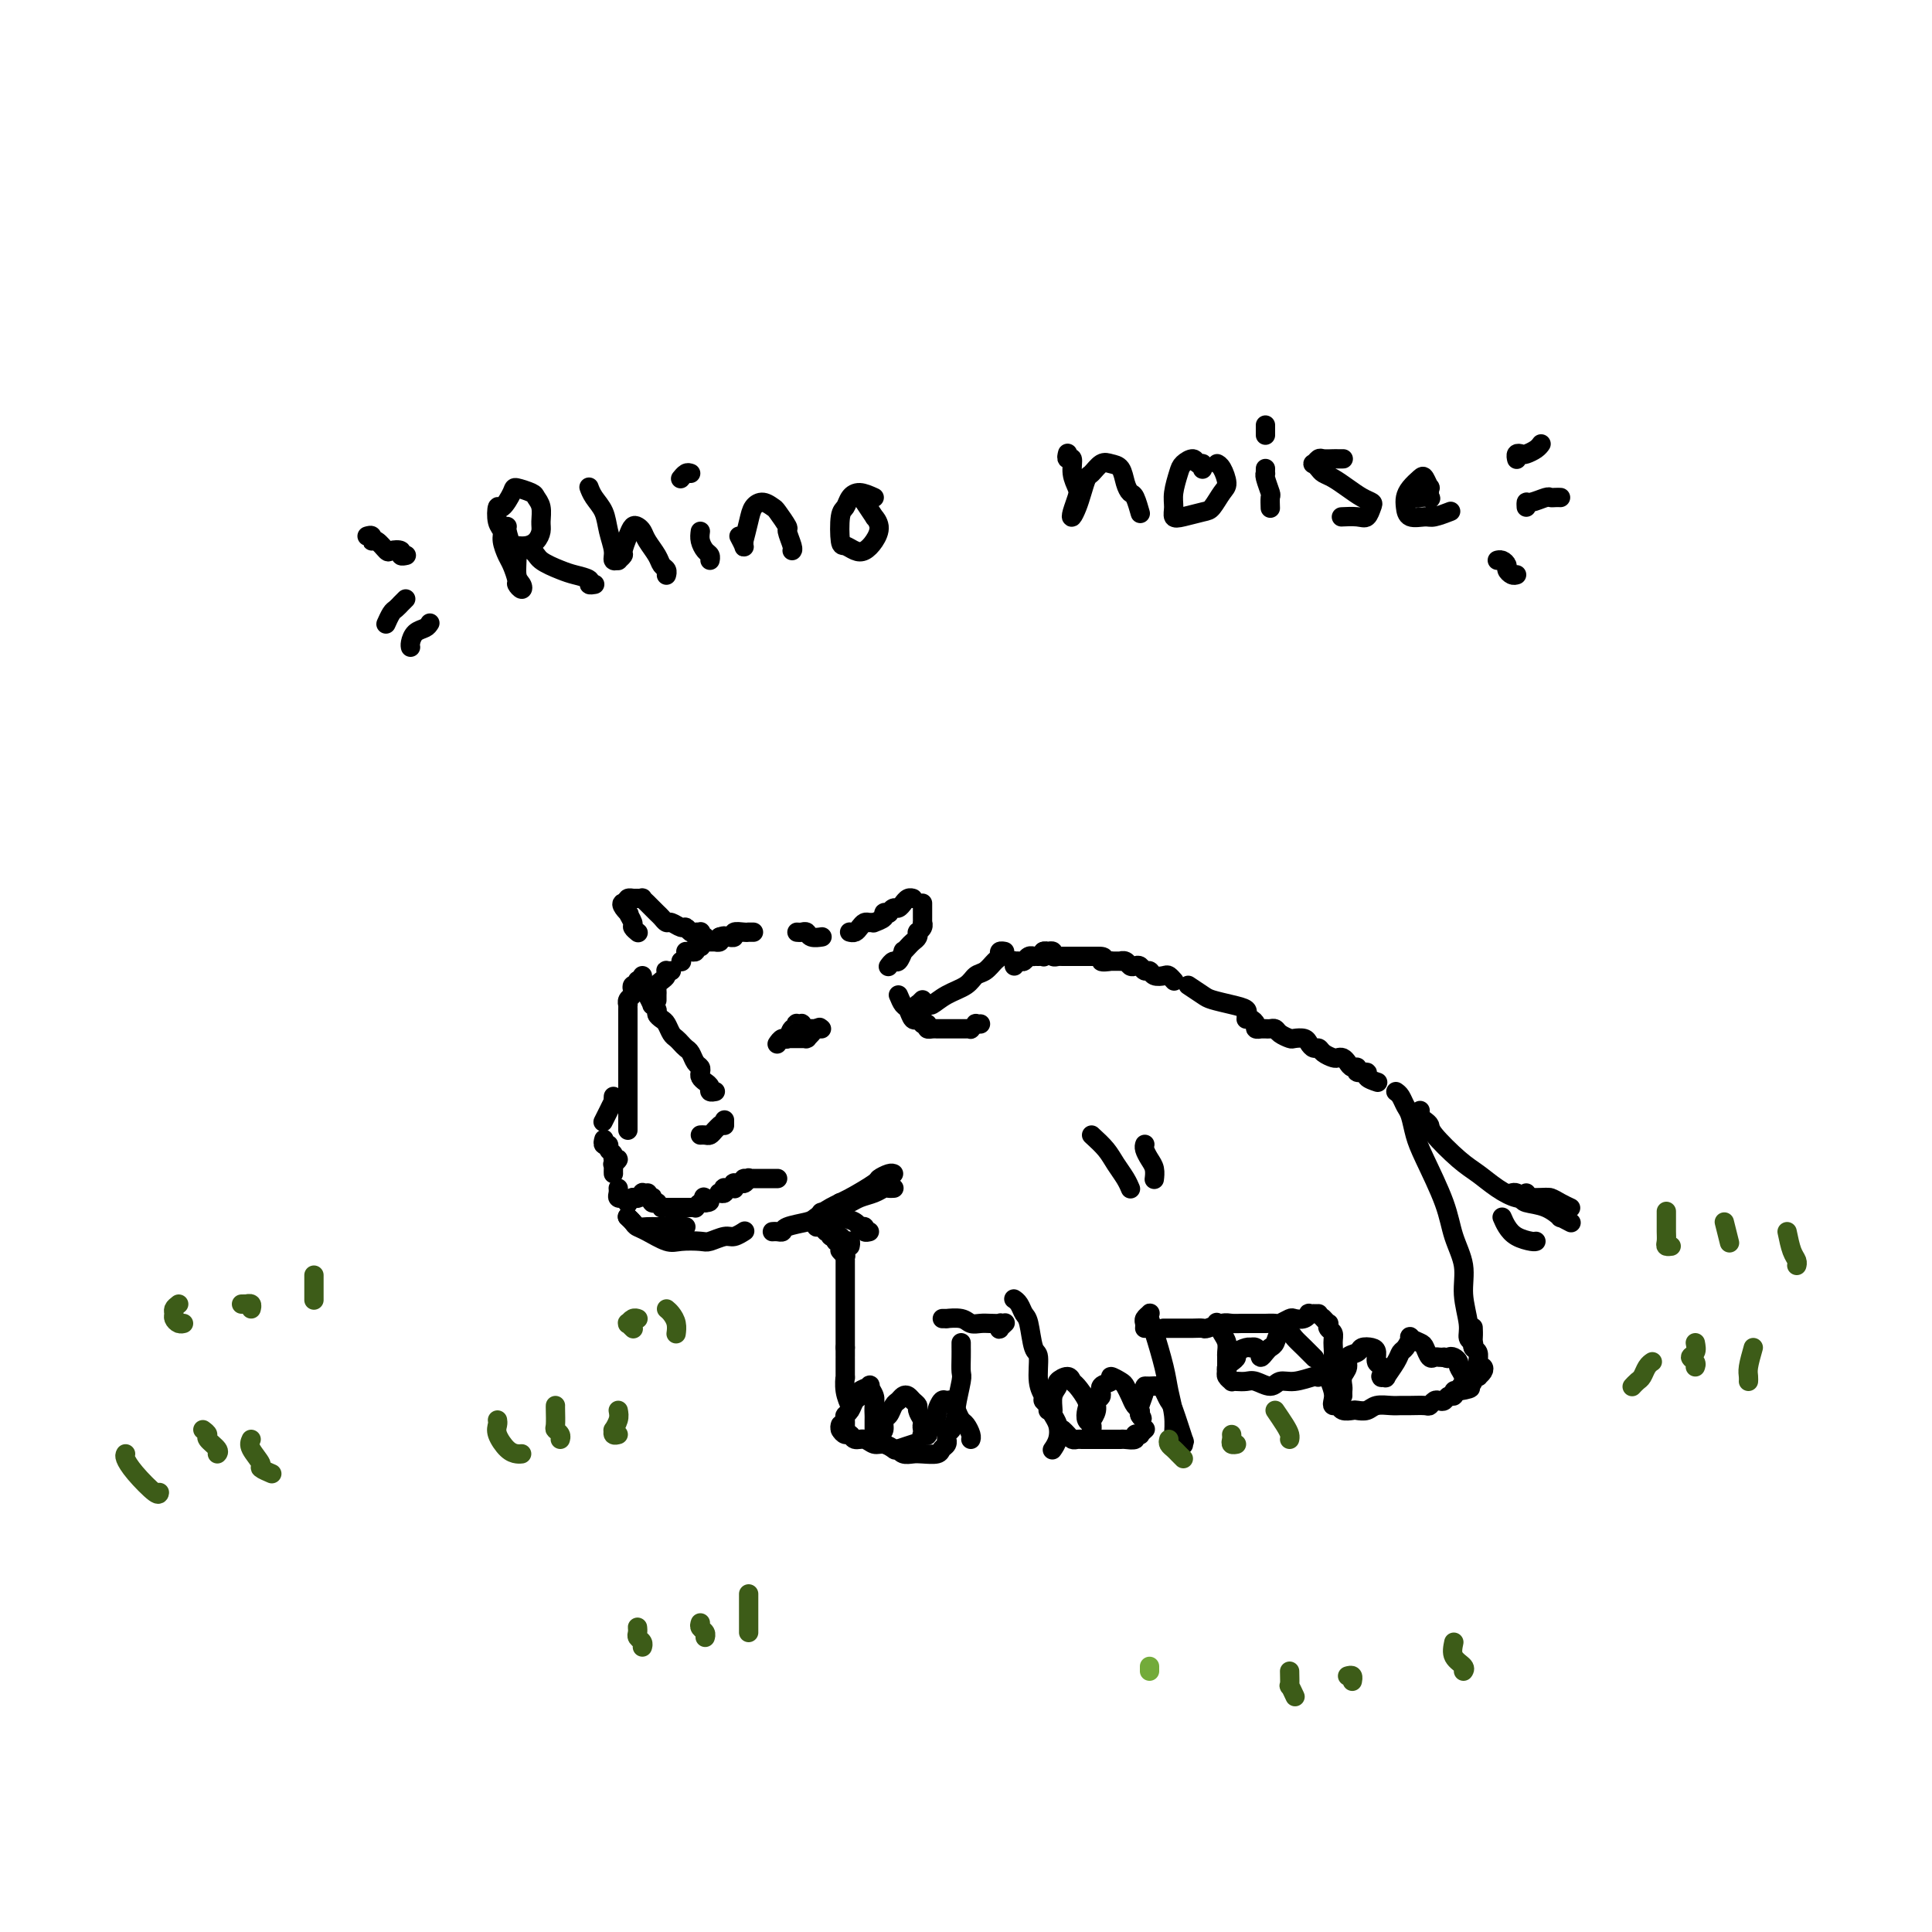 <svg viewBox='0 0 400 400' version='1.1' xmlns='http://www.w3.org/2000/svg' xmlns:xlink='http://www.w3.org/1999/xlink'><g fill='none' stroke='#000000' stroke-width='4' stroke-linecap='round' stroke-linejoin='round'><path d='M161,216c-0.089,0.130 -0.178,0.260 0,0c0.178,-0.260 0.622,-0.911 1,-1c0.378,-0.089 0.689,0.382 1,0c0.311,-0.382 0.623,-1.619 1,-2c0.377,-0.381 0.818,0.093 1,0c0.182,-0.093 0.105,-0.753 0,-1c-0.105,-0.247 -0.240,-0.080 0,0c0.240,0.080 0.853,0.074 1,0c0.147,-0.074 -0.172,-0.216 0,0c0.172,0.216 0.833,0.790 1,1c0.167,0.210 -0.162,0.056 0,0c0.162,-0.056 0.814,-0.015 1,0c0.186,0.015 -0.094,0.004 0,0c0.094,-0.004 0.562,-0.001 1,0c0.438,0.001 0.847,0.000 1,0c0.153,-0.000 0.051,-0.000 0,0c-0.051,0.000 -0.052,0.000 0,0c0.052,-0.000 0.158,-0.000 0,0c-0.158,0.000 -0.579,0.000 -1,0'/><path d='M169,213c1.282,-0.509 0.488,-0.280 0,0c-0.488,0.280 -0.671,0.611 -1,1c-0.329,0.389 -0.805,0.836 -1,1c-0.195,0.164 -0.109,0.044 0,0c0.109,-0.044 0.240,-0.012 0,0c-0.240,0.012 -0.852,0.003 -1,0c-0.148,-0.003 0.167,-0.001 0,0c-0.167,0.001 -0.815,0.000 -1,0c-0.185,-0.000 0.095,-0.000 0,0c-0.095,0.000 -0.564,0.000 -1,0c-0.436,-0.000 -0.839,-0.000 -1,0c-0.161,0.000 -0.081,0.000 0,0'/><path d='M130,234c-0.000,-0.448 -0.000,-0.896 0,-1c0.000,-0.104 0.000,0.137 0,0c-0.000,-0.137 -0.000,-0.650 0,-1c0.000,-0.350 0.000,-0.535 0,-1c-0.000,-0.465 -0.000,-1.208 0,-2c0.000,-0.792 0.000,-1.633 0,-2c-0.000,-0.367 -0.000,-0.259 0,-1c0.000,-0.741 0.000,-2.331 0,-3c-0.000,-0.669 -0.000,-0.416 0,-1c0.000,-0.584 0.000,-2.006 0,-3c-0.000,-0.994 -0.000,-1.562 0,-2c0.000,-0.438 0.000,-0.747 0,-1c-0.000,-0.253 -0.000,-0.449 0,-1c0.000,-0.551 0.000,-1.457 0,-2c-0.000,-0.543 -0.000,-0.724 0,-1c0.000,-0.276 0.000,-0.648 0,-1c-0.000,-0.352 -0.001,-0.686 0,-1c0.001,-0.314 0.004,-0.609 0,-1c-0.004,-0.391 -0.015,-0.878 0,-1c0.015,-0.122 0.056,0.121 0,0c-0.056,-0.121 -0.207,-0.607 0,-1c0.207,-0.393 0.774,-0.693 1,-1c0.226,-0.307 0.113,-0.622 0,-1c-0.113,-0.378 -0.226,-0.820 0,-1c0.226,-0.180 0.793,-0.100 1,0c0.207,0.100 0.056,0.219 0,0c-0.056,-0.219 -0.016,-0.777 0,-1c0.016,-0.223 0.008,-0.112 0,0'/><path d='M133,202c0.031,0.304 0.061,0.608 0,1c-0.061,0.392 -0.214,0.874 0,1c0.214,0.126 0.793,-0.102 1,0c0.207,0.102 0.040,0.534 0,1c-0.040,0.466 0.046,0.965 0,1c-0.046,0.035 -0.223,-0.394 0,0c0.223,0.394 0.847,1.611 1,2c0.153,0.389 -0.166,-0.052 0,0c0.166,0.052 0.818,0.595 1,1c0.182,0.405 -0.106,0.672 0,1c0.106,0.328 0.606,0.718 1,1c0.394,0.282 0.683,0.457 1,1c0.317,0.543 0.662,1.454 1,2c0.338,0.546 0.668,0.727 1,1c0.332,0.273 0.667,0.636 1,1c0.333,0.364 0.664,0.727 1,1c0.336,0.273 0.678,0.454 1,1c0.322,0.546 0.625,1.456 1,2c0.375,0.544 0.823,0.723 1,1c0.177,0.277 0.085,0.652 0,1c-0.085,0.348 -0.163,0.668 0,1c0.163,0.332 0.565,0.678 1,1c0.435,0.322 0.901,0.622 1,1c0.099,0.378 -0.169,0.833 0,1c0.169,0.167 0.776,0.045 1,0c0.224,-0.045 0.064,-0.013 0,0c-0.064,0.013 -0.032,0.006 0,0'/><path d='M134,248c-0.111,-0.008 -0.222,-0.016 0,0c0.222,0.016 0.778,0.057 1,0c0.222,-0.057 0.111,-0.212 0,0c-0.111,0.212 -0.222,0.793 0,1c0.222,0.207 0.776,0.041 1,0c0.224,-0.041 0.116,0.041 0,0c-0.116,-0.041 -0.241,-0.207 0,0c0.241,0.207 0.848,0.788 1,1c0.152,0.212 -0.152,0.057 0,0c0.152,-0.057 0.759,-0.015 1,0c0.241,0.015 0.116,0.004 0,0c-0.116,-0.004 -0.223,-0.001 0,0c0.223,0.001 0.777,0.000 1,0c0.223,-0.000 0.116,-0.000 0,0c-0.116,0.000 -0.241,0.000 0,0c0.241,-0.000 0.848,-0.000 1,0c0.152,0.000 -0.152,-0.000 0,0c0.152,0.000 0.762,0.000 1,0c0.238,-0.000 0.106,-0.000 0,0c-0.106,0.000 -0.187,0.001 0,0c0.187,-0.001 0.642,-0.004 1,0c0.358,0.004 0.621,0.015 1,0c0.379,-0.015 0.875,-0.056 1,0c0.125,0.056 -0.120,0.207 0,0c0.120,-0.207 0.606,-0.774 1,-1c0.394,-0.226 0.697,-0.113 1,0'/><path d='M146,249c1.867,-0.067 0.533,-0.733 0,-1c-0.533,-0.267 -0.267,-0.133 0,0'/><path d='M149,247c-0.111,-0.030 -0.222,-0.061 0,0c0.222,0.061 0.776,0.212 1,0c0.224,-0.212 0.116,-0.789 0,-1c-0.116,-0.211 -0.241,-0.055 0,0c0.241,0.055 0.850,0.011 1,0c0.150,-0.011 -0.157,0.011 0,0c0.157,-0.011 0.778,-0.056 1,0c0.222,0.056 0.045,0.211 0,0c-0.045,-0.211 0.043,-0.789 0,-1c-0.043,-0.211 -0.218,-0.057 0,0c0.218,0.057 0.828,0.015 1,0c0.172,-0.015 -0.094,-0.004 0,0c0.094,0.004 0.547,0.002 1,0'/><path d='M154,245c0.791,-0.613 0.268,-1.145 0,-1c-0.268,0.145 -0.282,0.967 0,1c0.282,0.033 0.859,-0.723 1,-1c0.141,-0.277 -0.154,-0.074 0,0c0.154,0.074 0.758,0.020 1,0c0.242,-0.020 0.121,-0.005 0,0c-0.121,0.005 -0.242,0.001 0,0c0.242,-0.001 0.849,-0.000 1,0c0.151,0.000 -0.153,0.000 0,0c0.153,-0.000 0.762,-0.000 1,0c0.238,0.000 0.106,0.000 0,0c-0.106,-0.000 -0.186,-0.000 0,0c0.186,0.000 0.637,0.000 1,0c0.363,-0.000 0.636,-0.000 1,0c0.364,0.000 0.818,0.000 1,0c0.182,-0.000 0.091,-0.000 0,0'/><path d='M134,247c-0.033,0.002 -0.065,0.004 0,0c0.065,-0.004 0.229,-0.015 0,0c-0.229,0.015 -0.850,0.057 -1,0c-0.150,-0.057 0.171,-0.212 0,0c-0.171,0.212 -0.835,0.792 -1,1c-0.165,0.208 0.167,0.043 0,0c-0.167,-0.043 -0.833,0.037 -1,0c-0.167,-0.037 0.167,-0.192 0,0c-0.167,0.192 -0.833,0.732 -1,1c-0.167,0.268 0.165,0.265 0,0c-0.165,-0.265 -0.829,-0.793 -1,-1c-0.171,-0.207 0.150,-0.094 0,0c-0.150,0.094 -0.772,0.170 -1,0c-0.228,-0.170 -0.061,-0.584 0,-1c0.061,-0.416 0.018,-0.833 0,-1c-0.018,-0.167 -0.009,-0.083 0,0'/><path d='M150,232c0.000,-0.111 0.000,-0.222 0,0c0.000,0.222 0.000,0.778 0,1c0.000,0.222 0.000,0.111 0,0'/><path d='M149,233c-0.024,0.022 -0.048,0.044 0,0c0.048,-0.044 0.167,-0.156 0,0c-0.167,0.156 -0.619,0.578 -1,1c-0.381,0.422 -0.690,0.845 -1,1c-0.310,0.155 -0.622,0.042 -1,0c-0.378,-0.042 -0.822,-0.012 -1,0c-0.178,0.012 -0.089,0.006 0,0'/><path d='M127,227c-0.032,0.488 -0.065,0.975 0,1c0.065,0.025 0.227,-0.413 0,0c-0.227,0.413 -0.844,1.678 -1,2c-0.156,0.322 0.150,-0.298 0,0c-0.150,0.298 -0.757,1.514 -1,2c-0.243,0.486 -0.121,0.243 0,0'/><path d='M136,207c0.002,0.089 0.003,0.179 0,0c-0.003,-0.179 -0.011,-0.625 0,-1c0.011,-0.375 0.042,-0.679 0,-1c-0.042,-0.321 -0.156,-0.660 0,-1c0.156,-0.340 0.581,-0.679 1,-1c0.419,-0.321 0.830,-0.622 1,-1c0.170,-0.378 0.097,-0.833 0,-1c-0.097,-0.167 -0.218,-0.045 0,0c0.218,0.045 0.777,0.013 1,0c0.223,-0.013 0.112,-0.006 0,0'/><path d='M141,199c0.000,0.000 0.100,0.100 0.1,0.1'/><path d='M142,197c0.425,0.001 0.850,0.001 1,0c0.150,-0.001 0.025,-0.004 0,0c-0.025,0.004 0.050,0.015 0,0c-0.050,-0.015 -0.223,-0.057 0,0c0.223,0.057 0.843,0.212 1,0c0.157,-0.212 -0.150,-0.793 0,-1c0.150,-0.207 0.757,-0.041 1,0c0.243,0.041 0.121,-0.041 0,0c-0.121,0.041 -0.243,0.207 0,0c0.243,-0.207 0.850,-0.788 1,-1c0.150,-0.212 -0.157,-0.057 0,0c0.157,0.057 0.778,0.015 1,0c0.222,-0.015 0.046,-0.004 0,0c-0.046,0.004 0.039,0.001 0,0c-0.039,-0.001 -0.203,0.001 0,0c0.203,-0.001 0.773,-0.003 1,0c0.227,0.003 0.112,0.011 0,0c-0.112,-0.011 -0.223,-0.041 0,0c0.223,0.041 0.778,0.155 1,0c0.222,-0.155 0.111,-0.577 0,-1'/><path d='M149,194c1.305,-0.464 1.066,-0.125 1,0c-0.066,0.125 0.039,0.034 0,0c-0.039,-0.034 -0.222,-0.013 0,0c0.222,0.013 0.851,0.018 1,0c0.149,-0.018 -0.180,-0.057 0,0c0.180,0.057 0.870,0.211 1,0c0.130,-0.211 -0.301,-0.789 0,-1c0.301,-0.211 1.335,-0.057 2,0c0.665,0.057 0.962,0.015 1,0c0.038,-0.015 -0.182,-0.004 0,0c0.182,0.004 0.766,0.001 1,0c0.234,-0.001 0.117,-0.001 0,0'/><path d='M146,194c-0.416,0.114 -0.832,0.228 -1,0c-0.168,-0.228 -0.087,-0.797 0,-1c0.087,-0.203 0.179,-0.039 0,0c-0.179,0.039 -0.629,-0.046 -1,0c-0.371,0.046 -0.663,0.223 -1,0c-0.337,-0.223 -0.720,-0.848 -1,-1c-0.280,-0.152 -0.456,0.167 -1,0c-0.544,-0.167 -1.456,-0.819 -2,-1c-0.544,-0.181 -0.719,0.110 -1,0c-0.281,-0.110 -0.667,-0.622 -1,-1c-0.333,-0.378 -0.611,-0.623 -1,-1c-0.389,-0.377 -0.888,-0.884 -1,-1c-0.112,-0.116 0.162,0.161 0,0c-0.162,-0.161 -0.760,-0.761 -1,-1c-0.240,-0.239 -0.120,-0.117 0,0c0.120,0.117 0.242,0.227 0,0c-0.242,-0.227 -0.848,-0.793 -1,-1c-0.152,-0.207 0.152,-0.056 0,0c-0.152,0.056 -0.758,0.015 -1,0c-0.242,-0.015 -0.121,-0.005 0,0c0.121,0.005 0.242,0.004 0,0c-0.242,-0.004 -0.848,-0.011 -1,0c-0.152,0.011 0.152,0.042 0,0c-0.152,-0.042 -0.758,-0.155 -1,0c-0.242,0.155 -0.121,0.577 0,1'/><path d='M130,187c-2.458,-0.601 -0.602,1.398 0,2c0.602,0.602 -0.049,-0.192 0,0c0.049,0.192 0.797,1.371 1,2c0.203,0.629 -0.138,0.708 0,1c0.138,0.292 0.754,0.798 1,1c0.246,0.202 0.123,0.101 0,0'/><path d='M176,193c-0.090,-0.022 -0.179,-0.044 0,0c0.179,0.044 0.627,0.155 1,0c0.373,-0.155 0.672,-0.577 1,-1c0.328,-0.423 0.684,-0.848 1,-1c0.316,-0.152 0.591,-0.030 1,0c0.409,0.030 0.951,-0.031 1,0c0.049,0.031 -0.394,0.153 0,0c0.394,-0.153 1.625,-0.581 2,-1c0.375,-0.419 -0.107,-0.829 0,-1c0.107,-0.171 0.803,-0.102 1,0c0.197,0.102 -0.105,0.237 0,0c0.105,-0.237 0.616,-0.847 1,-1c0.384,-0.153 0.642,0.151 1,0c0.358,-0.151 0.818,-0.759 1,-1c0.182,-0.241 0.087,-0.117 0,0c-0.087,0.117 -0.167,0.228 0,0c0.167,-0.228 0.581,-0.793 1,-1c0.419,-0.207 0.844,-0.056 1,0c0.156,0.056 0.045,0.016 0,0c-0.045,-0.016 -0.022,-0.008 0,0'/><path d='M191,187c-0.000,0.452 -0.000,0.905 0,1c0.000,0.095 0.000,-0.167 0,0c-0.000,0.167 -0.000,0.762 0,1c0.000,0.238 0.000,0.120 0,0c-0.000,-0.120 -0.000,-0.243 0,0c0.000,0.243 0.001,0.853 0,1c-0.001,0.147 -0.004,-0.167 0,0c0.004,0.167 0.015,0.815 0,1c-0.015,0.185 -0.057,-0.094 0,0c0.057,0.094 0.211,0.560 0,1c-0.211,0.440 -0.788,0.853 -1,1c-0.212,0.147 -0.060,0.028 0,0c0.060,-0.028 0.027,0.033 0,0c-0.027,-0.033 -0.050,-0.162 0,0c0.050,0.162 0.172,0.616 0,1c-0.172,0.384 -0.638,0.699 -1,1c-0.362,0.301 -0.622,0.587 -1,1c-0.378,0.413 -0.876,0.952 -1,1c-0.124,0.048 0.124,-0.393 0,0c-0.124,0.393 -0.622,1.622 -1,2c-0.378,0.378 -0.637,-0.095 -1,0c-0.363,0.095 -0.828,0.756 -1,1c-0.172,0.244 -0.049,0.070 0,0c0.049,-0.070 0.025,-0.035 0,0'/><path d='M165,193c0.324,0.030 0.647,0.061 1,0c0.353,-0.061 0.735,-0.212 1,0c0.265,0.212 0.411,0.789 1,1c0.589,0.211 1.620,0.057 2,0c0.380,-0.057 0.109,-0.016 0,0c-0.109,0.016 -0.054,0.008 0,0'/><path d='M186,206c0.331,0.793 0.662,1.586 1,2c0.338,0.414 0.683,0.450 1,1c0.317,0.550 0.607,1.615 1,2c0.393,0.385 0.890,0.089 1,0c0.110,-0.089 -0.166,0.028 0,0c0.166,-0.028 0.776,-0.200 1,0c0.224,0.200 0.064,0.771 0,1c-0.064,0.229 -0.032,0.114 0,0'/><path d='M192,212c-0.081,0.423 -0.162,0.845 0,1c0.162,0.155 0.568,0.041 1,0c0.432,-0.041 0.889,-0.011 1,0c0.111,0.011 -0.125,0.003 0,0c0.125,-0.003 0.612,-0.001 1,0c0.388,0.001 0.678,0.000 1,0c0.322,-0.000 0.678,0.000 1,0c0.322,-0.000 0.612,-0.000 1,0c0.388,0.000 0.873,0.001 1,0c0.127,-0.001 -0.106,-0.004 0,0c0.106,0.004 0.549,0.015 1,0c0.451,-0.015 0.909,-0.057 1,0c0.091,0.057 -0.186,0.211 0,0c0.186,-0.211 0.833,-0.789 1,-1c0.167,-0.211 -0.147,-0.057 0,0c0.147,0.057 0.756,0.016 1,0c0.244,-0.016 0.122,-0.008 0,0'/><path d='M191,207c-0.424,0.415 -0.847,0.830 -1,1c-0.153,0.170 -0.034,0.094 0,0c0.034,-0.094 -0.017,-0.206 0,0c0.017,0.206 0.103,0.729 0,1c-0.103,0.271 -0.396,0.291 0,0c0.396,-0.291 1.481,-0.894 2,-1c0.519,-0.106 0.470,0.285 1,0c0.530,-0.285 1.637,-1.246 3,-2c1.363,-0.754 2.982,-1.301 4,-2c1.018,-0.699 1.435,-1.550 2,-2c0.565,-0.450 1.280,-0.499 2,-1c0.720,-0.501 1.447,-1.455 2,-2c0.553,-0.545 0.932,-0.682 1,-1c0.068,-0.318 -0.174,-0.816 0,-1c0.174,-0.184 0.764,-0.052 1,0c0.236,0.052 0.118,0.026 0,0'/><path d='M216,197c0.000,0.000 0.100,0.100 0.1,0.1'/><path d='M210,200c0.024,-0.425 0.048,-0.850 0,-1c-0.048,-0.150 -0.166,-0.026 0,0c0.166,0.026 0.618,-0.046 1,0c0.382,0.046 0.694,0.208 1,0c0.306,-0.208 0.608,-0.788 1,-1c0.392,-0.212 0.876,-0.056 1,0c0.124,0.056 -0.111,0.011 0,0c0.111,-0.011 0.570,0.011 1,0c0.430,-0.011 0.832,-0.055 1,0c0.168,0.055 0.102,0.210 0,0c-0.102,-0.210 -0.239,-0.785 0,-1c0.239,-0.215 0.852,-0.072 1,0c0.148,0.072 -0.171,0.072 0,0c0.171,-0.072 0.833,-0.215 1,0c0.167,0.215 -0.161,0.790 0,1c0.161,0.210 0.813,0.056 1,0c0.187,-0.056 -0.089,-0.015 0,0c0.089,0.015 0.545,0.004 1,0c0.455,-0.004 0.909,-0.001 1,0c0.091,0.001 -0.182,0.000 0,0c0.182,-0.000 0.819,-0.000 1,0c0.181,0.000 -0.093,0.000 0,0c0.093,-0.000 0.554,-0.000 1,0c0.446,0.000 0.876,0.000 1,0c0.124,-0.000 -0.058,-0.000 0,0c0.058,0.000 0.356,0.000 1,0c0.644,-0.000 1.635,-0.000 2,0c0.365,0.000 0.104,0.000 0,0c-0.104,-0.000 -0.052,-0.000 0,0'/><path d='M227,198c2.726,-0.083 1.041,0.710 1,1c-0.041,0.290 1.561,0.077 2,0c0.439,-0.077 -0.286,-0.017 0,0c0.286,0.017 1.582,-0.009 2,0c0.418,0.009 -0.043,0.054 0,0c0.043,-0.054 0.589,-0.207 1,0c0.411,0.207 0.688,0.772 1,1c0.312,0.228 0.660,0.117 1,0c0.340,-0.117 0.672,-0.241 1,0c0.328,0.241 0.651,0.848 1,1c0.349,0.152 0.724,-0.152 1,0c0.276,0.152 0.452,0.759 1,1c0.548,0.241 1.466,0.116 2,0c0.534,-0.116 0.682,-0.224 1,0c0.318,0.224 0.805,0.778 1,1c0.195,0.222 0.097,0.111 0,0'/><path d='M258,211c0.301,-0.083 0.602,-0.166 1,0c0.398,0.166 0.894,0.580 1,1c0.106,0.420 -0.179,0.845 0,1c0.179,0.155 0.822,0.041 1,0c0.178,-0.041 -0.108,-0.008 0,0c0.108,0.008 0.610,-0.008 1,0c0.390,0.008 0.667,0.041 1,0c0.333,-0.041 0.723,-0.155 1,0c0.277,0.155 0.441,0.580 1,1c0.559,0.420 1.512,0.834 2,1c0.488,0.166 0.512,0.082 1,0c0.488,-0.082 1.439,-0.163 2,0c0.561,0.163 0.731,0.569 1,1c0.269,0.431 0.635,0.886 1,1c0.365,0.114 0.728,-0.114 1,0c0.272,0.114 0.454,0.569 1,1c0.546,0.431 1.455,0.837 2,1c0.545,0.163 0.725,0.081 1,0c0.275,-0.081 0.646,-0.161 1,0c0.354,0.161 0.691,0.564 1,1c0.309,0.436 0.588,0.904 1,1c0.412,0.096 0.955,-0.181 1,0c0.045,0.181 -0.408,0.819 0,1c0.408,0.181 1.676,-0.096 2,0c0.324,0.096 -0.297,0.564 0,1c0.297,0.436 1.514,0.839 2,1c0.486,0.161 0.243,0.081 0,0'/><path d='M130,252c0.026,0.022 0.051,0.044 0,0c-0.051,-0.044 -0.179,-0.155 0,0c0.179,0.155 0.666,0.578 1,1c0.334,0.422 0.517,0.845 1,1c0.483,0.155 1.268,0.041 2,0c0.732,-0.041 1.412,-0.011 2,0c0.588,0.011 1.086,0.003 2,0c0.914,-0.003 2.246,-0.001 3,0c0.754,0.001 0.930,0.000 1,0c0.070,-0.000 0.035,-0.000 0,0'/><path d='M130,252c-0.092,-0.087 -0.183,-0.173 0,0c0.183,0.173 0.641,0.607 1,1c0.359,0.393 0.618,0.746 1,1c0.382,0.254 0.888,0.409 2,1c1.112,0.591 2.830,1.618 4,2c1.170,0.382 1.794,0.117 3,0c1.206,-0.117 2.996,-0.088 4,0c1.004,0.088 1.222,0.233 2,0c0.778,-0.233 2.116,-0.846 3,-1c0.884,-0.154 1.315,0.151 2,0c0.685,-0.151 1.624,-0.757 2,-1c0.376,-0.243 0.188,-0.121 0,0'/><path d='M160,255c-0.083,0.006 -0.166,0.013 0,0c0.166,-0.013 0.582,-0.044 1,0c0.418,0.044 0.839,0.163 1,0c0.161,-0.163 0.064,-0.609 1,-1c0.936,-0.391 2.906,-0.728 4,-1c1.094,-0.272 1.311,-0.478 2,-1c0.689,-0.522 1.852,-1.359 3,-2c1.148,-0.641 2.283,-1.086 4,-2c1.717,-0.914 4.015,-2.297 5,-3c0.985,-0.703 0.656,-0.724 1,-1c0.344,-0.276 1.362,-0.805 2,-1c0.638,-0.195 0.897,-0.056 1,0c0.103,0.056 0.052,0.028 0,0'/><path d='M174,249c-0.094,0.007 -0.187,0.013 0,0c0.187,-0.013 0.656,-0.046 1,0c0.344,0.046 0.564,0.170 1,0c0.436,-0.170 1.087,-0.634 2,-1c0.913,-0.366 2.087,-0.634 3,-1c0.913,-0.366 1.565,-0.830 2,-1c0.435,-0.170 0.653,-0.046 1,0c0.347,0.046 0.824,0.012 1,0c0.176,-0.012 0.050,-0.004 0,0c-0.050,0.004 -0.025,0.002 0,0'/><path d='M168,253c-0.118,0.032 -0.236,0.064 0,0c0.236,-0.064 0.827,-0.225 1,0c0.173,0.225 -0.070,0.835 0,1c0.070,0.165 0.453,-0.114 1,0c0.547,0.114 1.257,0.623 2,1c0.743,0.377 1.520,0.623 2,1c0.480,0.377 0.665,0.885 1,1c0.335,0.115 0.821,-0.161 1,0c0.179,0.161 0.051,0.760 0,1c-0.051,0.240 -0.026,0.120 0,0'/><path d='M170,251c0.740,-0.119 1.479,-0.238 2,0c0.521,0.238 0.823,0.833 1,1c0.177,0.167 0.228,-0.095 1,0c0.772,0.095 2.263,0.547 3,1c0.737,0.453 0.720,0.906 1,1c0.280,0.094 0.859,-0.171 1,0c0.141,0.171 -0.154,0.777 0,1c0.154,0.223 0.758,0.064 1,0c0.242,-0.064 0.121,-0.032 0,0'/><path d='M171,254c-0.111,0.414 -0.222,0.828 0,1c0.222,0.172 0.776,0.103 1,0c0.224,-0.103 0.116,-0.239 0,0c-0.116,0.239 -0.241,0.852 0,1c0.241,0.148 0.849,-0.170 1,0c0.151,0.170 -0.156,0.829 0,1c0.156,0.171 0.774,-0.147 1,0c0.226,0.147 0.061,0.758 0,1c-0.061,0.242 -0.017,0.116 0,0c0.017,-0.116 0.008,-0.223 0,0c-0.008,0.223 -0.016,0.777 0,1c0.016,0.223 0.057,0.116 0,0c-0.057,-0.116 -0.211,-0.242 0,0c0.211,0.242 0.789,0.852 1,1c0.211,0.148 0.057,-0.167 0,0c-0.057,0.167 -0.015,0.814 0,1c0.015,0.186 0.004,-0.090 0,0c-0.004,0.090 -0.001,0.547 0,1c0.001,0.453 0.000,0.902 0,1c-0.000,0.098 -0.000,-0.154 0,0c0.000,0.154 0.000,0.713 0,1c-0.000,0.287 -0.000,0.302 0,1c0.000,0.698 0.000,2.077 0,3c-0.000,0.923 -0.000,1.388 0,2c0.000,0.612 0.000,1.370 0,2c-0.000,0.630 -0.000,1.131 0,2c0.000,0.869 0.000,2.105 0,3c-0.000,0.895 -0.000,1.447 0,2'/><path d='M175,279c0.001,2.831 0.004,1.407 0,2c-0.004,0.593 -0.015,3.203 0,4c0.015,0.797 0.056,-0.219 0,0c-0.056,0.219 -0.207,1.674 0,3c0.207,1.326 0.774,2.522 1,3c0.226,0.478 0.113,0.239 0,0'/><path d='M199,278c0.001,0.461 0.001,0.921 0,1c-0.001,0.079 -0.004,-0.224 0,0c0.004,0.224 0.016,0.975 0,2c-0.016,1.025 -0.060,2.324 0,3c0.060,0.676 0.222,0.728 0,2c-0.222,1.272 -0.830,3.765 -1,5c-0.170,1.235 0.098,1.210 0,2c-0.098,0.790 -0.562,2.393 -1,3c-0.438,0.607 -0.849,0.219 -1,0c-0.151,-0.219 -0.041,-0.270 0,0c0.041,0.270 0.012,0.860 0,1c-0.012,0.140 -0.007,-0.170 0,0c0.007,0.170 0.015,0.820 0,1c-0.015,0.180 -0.052,-0.109 0,0c0.052,0.109 0.194,0.617 0,1c-0.194,0.383 -0.724,0.639 -1,1c-0.276,0.361 -0.298,0.825 -1,1c-0.702,0.175 -2.083,0.061 -3,0c-0.917,-0.061 -1.369,-0.068 -2,0c-0.631,0.068 -1.439,0.211 -2,0c-0.561,-0.211 -0.875,-0.774 -1,-1c-0.125,-0.226 -0.063,-0.113 0,0'/><path d='M196,273c0.149,-0.001 0.298,-0.001 0,0c-0.298,0.001 -1.044,0.004 -1,0c0.044,-0.004 0.880,-0.015 1,0c0.120,0.015 -0.474,0.057 0,0c0.474,-0.057 2.015,-0.211 3,0c0.985,0.211 1.413,0.788 2,1c0.587,0.212 1.335,0.060 2,0c0.665,-0.060 1.249,-0.029 2,0c0.751,0.029 1.669,0.057 2,0c0.331,-0.057 0.075,-0.198 0,0c-0.075,0.198 0.031,0.733 0,1c-0.031,0.267 -0.201,0.264 0,0c0.201,-0.264 0.772,-0.790 1,-1c0.228,-0.210 0.114,-0.105 0,0'/><path d='M210,269c-0.089,-0.058 -0.179,-0.117 0,0c0.179,0.117 0.626,0.409 1,1c0.374,0.591 0.673,1.481 1,2c0.327,0.519 0.680,0.668 1,2c0.320,1.332 0.607,3.849 1,5c0.393,1.151 0.894,0.938 1,2c0.106,1.062 -0.182,3.399 0,5c0.182,1.601 0.833,2.468 1,3c0.167,0.532 -0.151,0.731 0,1c0.151,0.269 0.773,0.608 1,1c0.227,0.392 0.061,0.836 0,1c-0.061,0.164 -0.017,0.047 0,0c0.017,-0.047 0.009,-0.023 0,0'/><path d='M220,296c0.333,0.309 0.666,0.619 1,1c0.334,0.381 0.669,0.834 1,1c0.331,0.166 0.658,0.044 1,0c0.342,-0.044 0.697,-0.012 1,0c0.303,0.012 0.552,0.003 1,0c0.448,-0.003 1.095,0.000 2,0c0.905,-0.000 2.070,-0.004 3,0c0.930,0.004 1.626,0.015 2,0c0.374,-0.015 0.425,-0.056 1,0c0.575,0.056 1.674,0.207 2,0c0.326,-0.207 -0.123,-0.774 0,-1c0.123,-0.226 0.816,-0.112 1,0c0.184,0.112 -0.143,0.223 0,0c0.143,-0.223 0.755,-0.778 1,-1c0.245,-0.222 0.122,-0.111 0,0'/><path d='M237,275c0.030,-0.338 0.060,-0.677 0,-1c-0.060,-0.323 -0.210,-0.631 0,-1c0.210,-0.369 0.781,-0.798 1,-1c0.219,-0.202 0.086,-0.176 0,0c-0.086,0.176 -0.124,0.503 0,1c0.124,0.497 0.412,1.163 1,3c0.588,1.837 1.478,4.846 2,7c0.522,2.154 0.676,3.453 1,5c0.324,1.547 0.819,3.343 1,5c0.181,1.657 0.049,3.176 0,4c-0.049,0.824 -0.013,0.953 0,1c0.013,0.047 0.004,0.014 0,0c-0.004,-0.014 -0.002,-0.007 0,0'/><path d='M241,275c-0.120,0.000 -0.239,0.000 0,0c0.239,-0.000 0.837,-0.000 1,0c0.163,0.000 -0.108,0.000 0,0c0.108,-0.000 0.597,-0.000 1,0c0.403,0.000 0.722,0.001 1,0c0.278,-0.001 0.515,-0.004 1,0c0.485,0.004 1.218,0.015 2,0c0.782,-0.015 1.614,-0.057 2,0c0.386,0.057 0.325,0.211 1,0c0.675,-0.211 2.087,-0.789 3,-1c0.913,-0.211 1.329,-0.057 2,0c0.671,0.057 1.598,0.015 2,0c0.402,-0.015 0.277,-0.003 1,0c0.723,0.003 2.292,-0.003 3,0c0.708,0.003 0.556,0.015 1,0c0.444,-0.015 1.484,-0.055 2,0c0.516,0.055 0.506,0.207 1,0c0.494,-0.207 1.490,-0.773 2,-1c0.510,-0.227 0.533,-0.113 1,0c0.467,0.113 1.378,0.226 2,0c0.622,-0.226 0.955,-0.793 1,-1c0.045,-0.207 -0.198,-0.056 0,0c0.198,0.056 0.837,0.015 1,0c0.163,-0.015 -0.148,-0.004 0,0c0.148,0.004 0.757,0.001 1,0c0.243,-0.001 0.122,-0.001 0,0'/><path d='M274,273c-0.111,-0.120 -0.222,-0.240 0,0c0.222,0.240 0.777,0.840 1,1c0.223,0.160 0.113,-0.119 0,0c-0.113,0.119 -0.230,0.637 0,1c0.230,0.363 0.807,0.572 1,1c0.193,0.428 0.003,1.077 0,2c-0.003,0.923 0.182,2.120 0,3c-0.182,0.880 -0.729,1.441 -1,2c-0.271,0.559 -0.266,1.115 0,2c0.266,0.885 0.791,2.097 1,3c0.209,0.903 0.101,1.496 0,2c-0.101,0.504 -0.197,0.919 0,1c0.197,0.081 0.686,-0.174 1,0c0.314,0.174 0.453,0.775 1,1c0.547,0.225 1.501,0.074 2,0c0.499,-0.074 0.543,-0.073 1,0c0.457,0.073 1.329,0.216 2,0c0.671,-0.216 1.143,-0.790 2,-1c0.857,-0.210 2.099,-0.055 3,0c0.901,0.055 1.460,0.011 2,0c0.540,-0.011 1.062,0.011 2,0c0.938,-0.011 2.293,-0.054 3,0c0.707,0.054 0.767,0.207 1,0c0.233,-0.207 0.641,-0.772 1,-1c0.359,-0.228 0.670,-0.117 1,0c0.330,0.117 0.680,0.241 1,0c0.320,-0.241 0.612,-0.848 1,-1c0.388,-0.152 0.874,0.151 1,0c0.126,-0.151 -0.107,-0.758 0,-1c0.107,-0.242 0.553,-0.121 1,0'/><path d='M302,288c4.260,-0.687 1.911,-0.906 1,-1c-0.911,-0.094 -0.384,-0.064 0,0c0.384,0.064 0.625,0.160 1,0c0.375,-0.160 0.884,-0.578 1,-1c0.116,-0.422 -0.162,-0.848 0,-1c0.162,-0.152 0.762,-0.030 1,0c0.238,0.030 0.112,-0.030 0,0c-0.112,0.030 -0.212,0.152 0,0c0.212,-0.152 0.736,-0.579 1,-1c0.264,-0.421 0.268,-0.838 0,-1c-0.268,-0.162 -0.808,-0.070 -1,0c-0.192,0.070 -0.037,0.118 0,0c0.037,-0.118 -0.043,-0.403 0,-1c0.043,-0.597 0.208,-1.505 0,-2c-0.208,-0.495 -0.788,-0.576 -1,-1c-0.212,-0.424 -0.057,-1.191 0,-2c0.057,-0.809 0.016,-1.660 0,-2c-0.016,-0.340 -0.008,-0.170 0,0'/><path d='M289,226c0.334,0.231 0.668,0.462 1,1c0.332,0.538 0.663,1.384 1,2c0.337,0.616 0.680,1.002 1,2c0.320,0.998 0.615,2.607 1,4c0.385,1.393 0.858,2.569 2,5c1.142,2.431 2.951,6.117 4,9c1.049,2.883 1.338,4.961 2,7c0.662,2.039 1.698,4.038 2,6c0.302,1.962 -0.129,3.889 0,6c0.129,2.111 0.819,4.408 1,6c0.181,1.592 -0.147,2.478 0,3c0.147,0.522 0.770,0.679 1,1c0.230,0.321 0.066,0.806 0,1c-0.066,0.194 -0.033,0.097 0,0'/><path d='M294,230c-0.006,0.024 -0.012,0.048 0,0c0.012,-0.048 0.041,-0.167 0,0c-0.041,0.167 -0.153,0.622 0,1c0.153,0.378 0.571,0.681 1,1c0.429,0.319 0.869,0.655 1,1c0.131,0.345 -0.047,0.699 1,2c1.047,1.301 3.319,3.550 5,5c1.681,1.450 2.772,2.101 4,3c1.228,0.899 2.592,2.045 4,3c1.408,0.955 2.861,1.720 4,2c1.139,0.280 1.965,0.075 3,0c1.035,-0.075 2.279,-0.020 3,0c0.721,0.020 0.920,0.006 1,0c0.080,-0.006 0.040,-0.003 0,0'/><path d='M313,247c0.314,-0.087 0.628,-0.173 1,0c0.372,0.173 0.802,0.606 1,1c0.198,0.394 0.166,0.750 1,1c0.834,0.250 2.536,0.393 4,1c1.464,0.607 2.691,1.678 3,2c0.309,0.322 -0.302,-0.106 0,0c0.302,0.106 1.515,0.744 2,1c0.485,0.256 0.243,0.128 0,0'/><path d='M316,247c0.245,0.417 0.490,0.833 1,1c0.510,0.167 1.286,0.083 2,0c0.714,-0.083 1.367,-0.167 2,0c0.633,0.167 1.247,0.583 2,1c0.753,0.417 1.644,0.833 2,1c0.356,0.167 0.178,0.083 0,0'/><path d='M311,252c0.279,0.649 0.558,1.298 1,2c0.442,0.702 1.046,1.456 2,2c0.954,0.544 2.257,0.877 3,1c0.743,0.123 0.927,0.035 1,0c0.073,-0.035 0.037,-0.018 0,0'/><path d='M226,235c1.094,1.003 2.188,2.006 3,3c0.812,0.994 1.342,1.979 2,3c0.658,1.021 1.444,2.078 2,3c0.556,0.922 0.880,1.710 1,2c0.120,0.290 0.034,0.083 0,0c-0.034,-0.083 -0.017,-0.041 0,0'/><path d='M237,237c0.022,-0.065 0.044,-0.129 0,0c-0.044,0.129 -0.156,0.452 0,1c0.156,0.548 0.578,1.322 1,2c0.422,0.678 0.844,1.259 1,2c0.156,0.741 0.044,1.640 0,2c-0.044,0.360 -0.022,0.180 0,0'/><path d='M174,295c-0.088,0.301 -0.175,0.601 0,1c0.175,0.399 0.613,0.895 1,1c0.387,0.105 0.722,-0.183 1,0c0.278,0.183 0.499,0.837 1,1c0.501,0.163 1.284,-0.166 2,0c0.716,0.166 1.366,0.825 2,1c0.634,0.175 1.252,-0.135 2,0c0.748,0.135 1.626,0.716 2,1c0.374,0.284 0.245,0.272 1,0c0.755,-0.272 2.396,-0.804 3,-1c0.604,-0.196 0.173,-0.056 0,0c-0.173,0.056 -0.086,0.028 0,0'/><path d='M174,296c0.424,-0.054 0.849,-0.107 1,0c0.151,0.107 0.029,0.376 0,0c-0.029,-0.376 0.035,-1.396 0,-2c-0.035,-0.604 -0.169,-0.792 0,-1c0.169,-0.208 0.642,-0.437 1,-1c0.358,-0.563 0.603,-1.459 1,-2c0.397,-0.541 0.947,-0.727 1,-1c0.053,-0.273 -0.392,-0.632 0,-1c0.392,-0.368 1.622,-0.747 2,-1c0.378,-0.253 -0.095,-0.382 0,0c0.095,0.382 0.757,1.276 1,2c0.243,0.724 0.065,1.280 0,2c-0.065,0.720 -0.017,1.605 0,2c0.017,0.395 0.005,0.302 0,1c-0.005,0.698 -0.002,2.188 0,3c0.002,0.812 0.003,0.946 0,1c-0.003,0.054 -0.011,0.027 0,0c0.011,-0.027 0.041,-0.053 0,0c-0.041,0.053 -0.152,0.184 0,0c0.152,-0.184 0.565,-0.683 1,-1c0.435,-0.317 0.890,-0.452 1,-1c0.110,-0.548 -0.125,-1.509 0,-2c0.125,-0.491 0.611,-0.510 1,-1c0.389,-0.490 0.681,-1.449 1,-2c0.319,-0.551 0.664,-0.695 1,-1c0.336,-0.305 0.664,-0.773 1,-1c0.336,-0.227 0.681,-0.213 1,0c0.319,0.213 0.611,0.624 1,1c0.389,0.376 0.874,0.717 1,1c0.126,0.283 -0.107,0.510 0,1c0.107,0.490 0.553,1.245 1,2'/><path d='M191,294c0.620,0.955 0.170,0.844 0,1c-0.170,0.156 -0.060,0.579 0,1c0.060,0.421 0.071,0.839 0,1c-0.071,0.161 -0.225,0.064 0,0c0.225,-0.064 0.830,-0.096 1,0c0.170,0.096 -0.095,0.319 0,0c0.095,-0.319 0.550,-1.181 1,-2c0.450,-0.819 0.894,-1.594 1,-2c0.106,-0.406 -0.126,-0.443 0,-1c0.126,-0.557 0.611,-1.635 1,-2c0.389,-0.365 0.681,-0.019 1,0c0.319,0.019 0.664,-0.290 1,0c0.336,0.290 0.665,1.178 1,2c0.335,0.822 0.678,1.579 1,2c0.322,0.421 0.622,0.504 1,1c0.378,0.496 0.832,1.403 1,2c0.168,0.597 0.048,0.885 0,1c-0.048,0.115 -0.024,0.058 0,0'/><path d='M218,300c-0.105,0.151 -0.210,0.302 0,0c0.210,-0.302 0.735,-1.057 1,-2c0.265,-0.943 0.272,-2.074 0,-3c-0.272,-0.926 -0.821,-1.648 -1,-2c-0.179,-0.352 0.011,-0.334 0,-1c-0.011,-0.666 -0.224,-2.017 0,-3c0.224,-0.983 0.885,-1.597 1,-2c0.115,-0.403 -0.316,-0.596 0,-1c0.316,-0.404 1.377,-1.021 2,-1c0.623,0.021 0.807,0.678 1,1c0.193,0.322 0.395,0.309 1,1c0.605,0.691 1.612,2.084 2,3c0.388,0.916 0.156,1.353 0,2c-0.156,0.647 -0.238,1.504 0,2c0.238,0.496 0.795,0.632 1,1c0.205,0.368 0.059,0.969 0,1c-0.059,0.031 -0.031,-0.506 0,-1c0.031,-0.494 0.065,-0.943 0,-1c-0.065,-0.057 -0.230,0.279 0,0c0.230,-0.279 0.854,-1.174 1,-2c0.146,-0.826 -0.187,-1.585 0,-2c0.187,-0.415 0.894,-0.486 1,-1c0.106,-0.514 -0.389,-1.470 0,-2c0.389,-0.530 1.662,-0.634 2,-1c0.338,-0.366 -0.261,-0.995 0,-1c0.261,-0.005 1.380,0.615 2,1c0.620,0.385 0.741,0.537 1,1c0.259,0.463 0.657,1.238 1,2c0.343,0.762 0.631,1.513 1,2c0.369,0.487 0.820,0.711 1,1c0.180,0.289 0.090,0.645 0,1'/><path d='M236,293c0.924,1.139 0.233,0.487 0,0c-0.233,-0.487 -0.008,-0.810 0,-1c0.008,-0.190 -0.201,-0.248 0,-1c0.201,-0.752 0.813,-2.200 1,-3c0.187,-0.800 -0.052,-0.953 0,-1c0.052,-0.047 0.394,0.013 1,0c0.606,-0.013 1.476,-0.100 2,0c0.524,0.100 0.701,0.386 1,1c0.299,0.614 0.721,1.555 1,2c0.279,0.445 0.414,0.393 1,2c0.586,1.607 1.621,4.874 2,6c0.379,1.126 0.102,0.111 0,0c-0.102,-0.111 -0.029,0.683 0,1c0.029,0.317 0.015,0.159 0,0'/><path d='M278,289c-0.009,-0.358 -0.018,-0.716 0,-1c0.018,-0.284 0.064,-0.496 0,-1c-0.064,-0.504 -0.240,-1.302 0,-2c0.240,-0.698 0.894,-1.298 1,-2c0.106,-0.702 -0.335,-1.507 0,-2c0.335,-0.493 1.448,-0.675 2,-1c0.552,-0.325 0.544,-0.793 1,-1c0.456,-0.207 1.376,-0.153 2,0c0.624,0.153 0.952,0.405 1,1c0.048,0.595 -0.184,1.533 0,2c0.184,0.467 0.786,0.464 1,1c0.214,0.536 0.042,1.610 0,2c-0.042,0.390 0.048,0.095 0,0c-0.048,-0.095 -0.234,0.010 0,0c0.234,-0.010 0.888,-0.134 1,0c0.112,0.134 -0.320,0.526 0,0c0.320,-0.526 1.390,-1.970 2,-3c0.610,-1.030 0.759,-1.646 1,-2c0.241,-0.354 0.575,-0.447 1,-1c0.425,-0.553 0.940,-1.566 1,-2c0.060,-0.434 -0.335,-0.288 0,0c0.335,0.288 1.399,0.718 2,1c0.601,0.282 0.738,0.415 1,1c0.262,0.585 0.647,1.621 1,2c0.353,0.379 0.672,0.102 1,0c0.328,-0.102 0.665,-0.029 1,0c0.335,0.029 0.667,0.015 1,0'/><path d='M299,281c0.957,0.478 0.849,0.172 1,0c0.151,-0.172 0.562,-0.210 1,0c0.438,0.210 0.902,0.670 1,1c0.098,0.330 -0.170,0.532 0,1c0.170,0.468 0.776,1.203 1,2c0.224,0.797 0.064,1.656 0,2c-0.064,0.344 -0.032,0.172 0,0'/><path d='M252,274c-0.083,-0.181 -0.166,-0.362 0,0c0.166,0.362 0.580,1.267 1,2c0.420,0.733 0.845,1.296 1,2c0.155,0.704 0.041,1.550 0,2c-0.041,0.450 -0.007,0.502 0,1c0.007,0.498 -0.013,1.440 0,2c0.013,0.560 0.058,0.738 0,1c-0.058,0.262 -0.220,0.606 0,1c0.220,0.394 0.820,0.836 1,1c0.180,0.164 -0.061,0.049 0,0c0.061,-0.049 0.425,-0.031 1,0c0.575,0.031 1.363,0.076 2,0c0.637,-0.076 1.123,-0.273 2,0c0.877,0.273 2.144,1.015 3,1c0.856,-0.015 1.300,-0.788 2,-1c0.700,-0.212 1.655,0.135 3,0c1.345,-0.135 3.078,-0.754 4,-1c0.922,-0.246 1.032,-0.118 1,0c-0.032,0.118 -0.204,0.228 0,0c0.204,-0.228 0.786,-0.792 1,-1c0.214,-0.208 0.061,-0.059 0,0c-0.061,0.059 -0.031,0.030 0,0'/><path d='M254,284c-0.079,-0.334 -0.158,-0.668 0,-1c0.158,-0.332 0.554,-0.664 1,-1c0.446,-0.336 0.942,-0.678 1,-1c0.058,-0.322 -0.321,-0.623 0,-1c0.321,-0.377 1.344,-0.829 2,-1c0.656,-0.171 0.947,-0.061 1,0c0.053,0.061 -0.130,0.073 0,0c0.130,-0.073 0.574,-0.233 1,0c0.426,0.233 0.835,0.858 1,1c0.165,0.142 0.086,-0.198 0,0c-0.086,0.198 -0.179,0.935 0,1c0.179,0.065 0.629,-0.544 1,-1c0.371,-0.456 0.662,-0.761 1,-1c0.338,-0.239 0.723,-0.412 1,-1c0.277,-0.588 0.446,-1.590 1,-2c0.554,-0.410 1.493,-0.229 2,0c0.507,0.229 0.580,0.506 1,1c0.420,0.494 1.185,1.205 2,2c0.815,0.795 1.681,1.676 2,2c0.319,0.324 0.091,0.093 0,0c-0.091,-0.093 -0.046,-0.046 0,0'/><path d='M76,111c0.438,-0.129 0.875,-0.259 1,0c0.125,0.259 -0.064,0.905 0,1c0.064,0.095 0.380,-0.363 1,0c0.620,0.363 1.543,1.547 2,2c0.457,0.453 0.448,0.174 1,0c0.552,-0.174 1.663,-0.242 2,0c0.337,0.242 -0.102,0.796 0,1c0.102,0.204 0.743,0.058 1,0c0.257,-0.058 0.128,-0.029 0,0'/><path d='M84,124c-0.447,0.449 -0.894,0.898 -1,1c-0.106,0.102 0.129,-0.145 0,0c-0.129,0.145 -0.623,0.680 -1,1c-0.377,0.320 -0.637,0.426 -1,1c-0.363,0.574 -0.829,1.618 -1,2c-0.171,0.382 -0.046,0.103 0,0c0.046,-0.103 0.013,-0.029 0,0c-0.013,0.029 -0.007,0.015 0,0'/><path d='M89,129c-0.226,0.362 -0.453,0.724 -1,1c-0.547,0.276 -1.415,0.466 -2,1c-0.585,0.534 -0.888,1.413 -1,2c-0.112,0.587 -0.032,0.882 0,1c0.032,0.118 0.016,0.059 0,0'/><path d='M105,109c-0.081,0.115 -0.162,0.229 0,1c0.162,0.771 0.566,2.197 1,3c0.434,0.803 0.897,0.982 1,2c0.103,1.018 -0.154,2.874 0,4c0.154,1.126 0.718,1.521 1,2c0.282,0.479 0.283,1.041 0,1c-0.283,-0.041 -0.850,-0.686 -1,-1c-0.150,-0.314 0.119,-0.297 0,-1c-0.119,-0.703 -0.624,-2.126 -1,-3c-0.376,-0.874 -0.623,-1.199 -1,-2c-0.377,-0.801 -0.884,-2.079 -1,-3c-0.116,-0.921 0.158,-1.486 0,-2c-0.158,-0.514 -0.749,-0.976 -1,-2c-0.251,-1.024 -0.162,-2.611 0,-3c0.162,-0.389 0.396,0.420 1,0c0.604,-0.420 1.577,-2.069 2,-3c0.423,-0.931 0.295,-1.143 1,-1c0.705,0.143 2.242,0.643 3,1c0.758,0.357 0.737,0.571 1,1c0.263,0.429 0.811,1.071 1,2c0.189,0.929 0.020,2.144 0,3c-0.020,0.856 0.110,1.354 0,2c-0.110,0.646 -0.460,1.441 -1,2c-0.540,0.559 -1.268,0.882 -2,1c-0.732,0.118 -1.466,0.032 -2,0c-0.534,-0.032 -0.867,-0.009 -1,0c-0.133,0.009 -0.067,0.005 0,0'/><path d='M106,113c-0.999,0.119 -0.995,-0.084 0,0c0.995,0.084 2.982,0.456 4,1c1.018,0.544 1.067,1.260 2,2c0.933,0.740 2.751,1.505 4,2c1.249,0.495 1.929,0.721 3,1c1.071,0.279 2.535,0.611 3,1c0.465,0.389 -0.067,0.836 0,1c0.067,0.164 0.733,0.047 1,0c0.267,-0.047 0.133,-0.023 0,0'/><path d='M122,101c0.016,0.043 0.031,0.086 0,0c-0.031,-0.086 -0.109,-0.301 0,0c0.109,0.301 0.406,1.118 1,2c0.594,0.882 1.484,1.830 2,3c0.516,1.170 0.659,2.563 1,4c0.341,1.437 0.880,2.917 1,4c0.120,1.083 -0.179,1.767 0,2c0.179,0.233 0.836,0.015 1,0c0.164,-0.015 -0.163,0.175 0,0c0.163,-0.175 0.817,-0.713 1,-1c0.183,-0.287 -0.105,-0.323 0,-1c0.105,-0.677 0.605,-1.994 1,-3c0.395,-1.006 0.687,-1.700 1,-2c0.313,-0.300 0.647,-0.207 1,0c0.353,0.207 0.725,0.527 1,1c0.275,0.473 0.452,1.097 1,2c0.548,0.903 1.467,2.084 2,3c0.533,0.916 0.679,1.566 1,2c0.321,0.434 0.818,0.652 1,1c0.182,0.348 0.049,0.824 0,1c-0.049,0.176 -0.014,0.050 0,0c0.014,-0.050 0.007,-0.025 0,0'/><path d='M145,110c-0.083,0.641 -0.166,1.282 0,2c0.166,0.718 0.581,1.512 1,2c0.419,0.488 0.844,0.670 1,1c0.156,0.330 0.045,0.809 0,1c-0.045,0.191 -0.022,0.096 0,0'/><path d='M143,98c-0.311,-0.111 -0.622,-0.222 -1,0c-0.378,0.222 -0.822,0.778 -1,1c-0.178,0.222 -0.089,0.111 0,0'/><path d='M153,111c0.424,0.808 0.849,1.616 1,2c0.151,0.384 0.029,0.345 0,0c-0.029,-0.345 0.036,-0.997 0,-1c-0.036,-0.003 -0.174,0.644 0,0c0.174,-0.644 0.661,-2.578 1,-4c0.339,-1.422 0.529,-2.331 1,-3c0.471,-0.669 1.221,-1.096 2,-1c0.779,0.096 1.585,0.716 2,1c0.415,0.284 0.437,0.234 1,1c0.563,0.766 1.668,2.349 2,3c0.332,0.651 -0.107,0.370 0,1c0.107,0.630 0.760,2.170 1,3c0.240,0.830 0.069,0.952 0,1c-0.069,0.048 -0.034,0.024 0,0'/><path d='M181,103c-1.064,-0.481 -2.128,-0.962 -3,-1c-0.872,-0.038 -1.552,0.367 -2,1c-0.448,0.633 -0.664,1.493 -1,2c-0.336,0.507 -0.792,0.659 -1,2c-0.208,1.341 -0.169,3.871 0,5c0.169,1.129 0.467,0.858 1,1c0.533,0.142 1.301,0.699 2,1c0.699,0.301 1.328,0.346 2,0c0.672,-0.346 1.388,-1.085 2,-2c0.612,-0.915 1.120,-2.008 1,-3c-0.120,-0.992 -0.867,-1.885 -1,-2c-0.133,-0.115 0.349,0.546 0,0c-0.349,-0.546 -1.528,-2.299 -2,-3c-0.472,-0.701 -0.236,-0.351 0,0'/><path d='M221,94c0.032,-0.132 0.065,-0.264 0,0c-0.065,0.264 -0.227,0.923 0,1c0.227,0.077 0.842,-0.428 1,0c0.158,0.428 -0.140,1.791 0,3c0.140,1.209 0.720,2.266 1,3c0.280,0.734 0.260,1.145 0,2c-0.260,0.855 -0.760,2.155 -1,3c-0.240,0.845 -0.220,1.233 0,1c0.220,-0.233 0.639,-1.089 1,-2c0.361,-0.911 0.663,-1.876 1,-3c0.337,-1.124 0.710,-2.405 1,-3c0.290,-0.595 0.497,-0.504 1,-1c0.503,-0.496 1.301,-1.579 2,-2c0.699,-0.421 1.300,-0.179 2,0c0.700,0.179 1.498,0.294 2,1c0.502,0.706 0.709,2.003 1,3c0.291,0.997 0.666,1.692 1,2c0.334,0.308 0.626,0.227 1,1c0.374,0.773 0.832,2.400 1,3c0.168,0.600 0.048,0.171 0,0c-0.048,-0.171 -0.024,-0.086 0,0'/><path d='M249,97c-0.026,0.123 -0.052,0.246 0,0c0.052,-0.246 0.183,-0.860 0,-1c-0.183,-0.140 -0.680,0.196 -1,0c-0.320,-0.196 -0.464,-0.922 -1,-1c-0.536,-0.078 -1.465,0.494 -2,1c-0.535,0.506 -0.675,0.945 -1,2c-0.325,1.055 -0.834,2.724 -1,4c-0.166,1.276 0.010,2.159 0,3c-0.010,0.841 -0.207,1.641 0,2c0.207,0.359 0.816,0.277 2,0c1.184,-0.277 2.941,-0.750 4,-1c1.059,-0.250 1.418,-0.277 2,-1c0.582,-0.723 1.385,-2.141 2,-3c0.615,-0.859 1.040,-1.158 1,-2c-0.040,-0.842 -0.547,-2.226 -1,-3c-0.453,-0.774 -0.853,-0.939 -1,-1c-0.147,-0.061 -0.042,-0.017 0,0c0.042,0.017 0.021,0.009 0,0'/><path d='M262,97c-0.008,0.430 -0.016,0.859 0,1c0.016,0.141 0.057,-0.007 0,0c-0.057,0.007 -0.211,0.171 0,1c0.211,0.829 0.789,2.325 1,3c0.211,0.675 0.057,0.528 0,1c-0.057,0.472 -0.016,1.563 0,2c0.016,0.437 0.008,0.218 0,0'/><path d='M262,88c0.000,0.453 0.000,0.906 0,1c0.000,0.094 0.000,-0.171 0,0c0.000,0.171 0.000,0.777 0,1c0.000,0.223 0.000,0.064 0,0c-0.000,-0.064 0.000,-0.032 0,0'/><path d='M278,95c0.098,-0.001 0.195,-0.001 0,0c-0.195,0.001 -0.683,0.004 -1,0c-0.317,-0.004 -0.464,-0.016 -1,0c-0.536,0.016 -1.461,0.060 -2,0c-0.539,-0.060 -0.692,-0.223 -1,0c-0.308,0.223 -0.771,0.833 -1,1c-0.229,0.167 -0.224,-0.107 0,0c0.224,0.107 0.668,0.596 1,1c0.332,0.404 0.551,0.725 1,1c0.449,0.275 1.126,0.506 2,1c0.874,0.494 1.944,1.250 3,2c1.056,0.750 2.096,1.493 3,2c0.904,0.507 1.671,0.777 2,1c0.329,0.223 0.222,0.400 0,1c-0.222,0.600 -0.557,1.625 -1,2c-0.443,0.375 -0.995,0.101 -2,0c-1.005,-0.101 -2.463,-0.027 -3,0c-0.537,0.027 -0.153,0.008 0,0c0.153,-0.008 0.077,-0.004 0,0'/><path d='M292,102c-0.099,-0.112 -0.198,-0.224 0,0c0.198,0.224 0.694,0.784 1,1c0.306,0.216 0.423,0.088 1,0c0.577,-0.088 1.616,-0.136 2,0c0.384,0.136 0.115,0.455 0,0c-0.115,-0.455 -0.076,-1.685 0,-2c0.076,-0.315 0.188,0.286 0,0c-0.188,-0.286 -0.678,-1.458 -1,-2c-0.322,-0.542 -0.478,-0.453 -1,0c-0.522,0.453 -1.412,1.270 -2,2c-0.588,0.730 -0.875,1.374 -1,2c-0.125,0.626 -0.089,1.236 0,2c0.089,0.764 0.231,1.683 1,2c0.769,0.317 2.165,0.034 3,0c0.835,-0.034 1.109,0.183 2,0c0.891,-0.183 2.397,-0.767 3,-1c0.603,-0.233 0.301,-0.117 0,0'/><path d='M319,92c0.059,-0.083 0.117,-0.167 0,0c-0.117,0.167 -0.410,0.584 -1,1c-0.590,0.416 -1.479,0.829 -2,1c-0.521,0.171 -0.676,0.098 -1,0c-0.324,-0.098 -0.819,-0.222 -1,0c-0.181,0.222 -0.049,0.791 0,1c0.049,0.209 0.014,0.060 0,0c-0.014,-0.060 -0.007,-0.030 0,0'/><path d='M323,103c0.085,0.002 0.170,0.005 0,0c-0.170,-0.005 -0.596,-0.016 -1,0c-0.404,0.016 -0.788,0.061 -1,0c-0.212,-0.061 -0.253,-0.226 -1,0c-0.747,0.226 -2.200,0.844 -3,1c-0.800,0.156 -0.946,-0.150 -1,0c-0.054,0.150 -0.015,0.757 0,1c0.015,0.243 0.008,0.121 0,0'/><path d='M314,119c-0.303,0.091 -0.607,0.182 -1,0c-0.393,-0.182 -0.876,-0.637 -1,-1c-0.124,-0.363 0.110,-0.633 0,-1c-0.110,-0.367 -0.565,-0.830 -1,-1c-0.435,-0.170 -0.848,-0.045 -1,0c-0.152,0.045 -0.041,0.012 0,0c0.041,-0.012 0.012,-0.003 0,0c-0.012,0.003 -0.006,0.002 0,0'/><path d='M125,236c0.033,-0.120 0.065,-0.240 0,0c-0.065,0.240 -0.229,0.839 0,1c0.229,0.161 0.851,-0.116 1,0c0.149,0.116 -0.174,0.623 0,1c0.174,0.377 0.845,0.622 1,1c0.155,0.378 -0.207,0.889 0,1c0.207,0.111 0.984,-0.177 1,0c0.016,0.177 -0.728,0.818 -1,1c-0.272,0.182 -0.073,-0.095 0,0c0.073,0.095 0.020,0.562 0,1c-0.020,0.438 -0.005,0.849 0,1c0.005,0.151 0.002,0.043 0,0c-0.002,-0.043 -0.001,-0.022 0,0'/><path d='M246,204c1.138,0.756 2.277,1.513 3,2c0.723,0.487 1.031,0.705 2,1c0.969,0.295 2.600,0.667 4,1c1.400,0.333 2.569,0.628 3,1c0.431,0.372 0.123,0.821 0,1c-0.123,0.179 -0.062,0.090 0,0'/></g>
<g fill='none' stroke='#3D5C18' stroke-width='4' stroke-linecap='round' stroke-linejoin='round'><path d='M103,294c0.047,0.279 0.093,0.558 0,1c-0.093,0.442 -0.326,1.047 0,2c0.326,0.953 1.211,2.256 2,3c0.789,0.744 1.482,0.931 2,1c0.518,0.069 0.862,0.020 1,0c0.138,-0.020 0.069,-0.010 0,0'/><path d='M115,291c-0.008,0.107 -0.016,0.215 0,1c0.016,0.785 0.057,2.249 0,3c-0.057,0.751 -0.211,0.789 0,1c0.211,0.211 0.788,0.595 1,1c0.212,0.405 0.061,0.830 0,1c-0.061,0.170 -0.030,0.085 0,0'/><path d='M128,292c0.115,0.611 0.231,1.221 0,2c-0.231,0.779 -0.808,1.725 -1,2c-0.192,0.275 0.000,-0.122 0,0c0.000,0.122 -0.192,0.764 0,1c0.192,0.236 0.769,0.068 1,0c0.231,-0.068 0.115,-0.034 0,0'/><path d='M342,282c0.089,-0.059 0.178,-0.117 0,0c-0.178,0.117 -0.622,0.410 -1,1c-0.378,0.590 -0.690,1.479 -1,2c-0.310,0.521 -0.619,0.676 -1,1c-0.381,0.324 -0.833,0.818 -1,1c-0.167,0.182 -0.048,0.052 0,0c0.048,-0.052 0.024,-0.026 0,0'/><path d='M351,278c0.144,0.754 0.287,1.509 0,2c-0.287,0.491 -1.005,0.719 -1,1c0.005,0.281 0.732,0.614 1,1c0.268,0.386 0.077,0.825 0,1c-0.077,0.175 -0.038,0.088 0,0'/><path d='M363,279c-0.423,1.494 -0.845,2.989 -1,4c-0.155,1.011 -0.041,1.539 0,2c0.041,0.461 0.011,0.855 0,1c-0.011,0.145 -0.003,0.041 0,0c0.003,-0.041 0.002,-0.021 0,0'/><path d='M242,298c-0.091,0.332 -0.182,0.663 0,1c0.182,0.337 0.636,0.678 1,1c0.364,0.322 0.636,0.625 1,1c0.364,0.375 0.818,0.821 1,1c0.182,0.179 0.091,0.089 0,0'/><path d='M255,297c0.030,0.310 0.060,0.619 0,1c-0.060,0.381 -0.208,0.833 0,1c0.208,0.167 0.774,0.048 1,0c0.226,-0.048 0.113,-0.024 0,0'/><path d='M264,292c0.732,1.071 1.464,2.143 2,3c0.536,0.857 0.875,1.500 1,2c0.125,0.500 0.036,0.857 0,1c-0.036,0.143 -0.018,0.071 0,0'/><path d='M132,337c-0.008,-0.089 -0.016,-0.178 0,0c0.016,0.178 0.057,0.622 0,1c-0.057,0.378 -0.211,0.689 0,1c0.211,0.311 0.788,0.622 1,1c0.212,0.378 0.061,0.822 0,1c-0.061,0.178 -0.030,0.089 0,0'/><path d='M145,336c-0.113,0.339 -0.226,0.679 0,1c0.226,0.321 0.792,0.625 1,1c0.208,0.375 0.060,0.821 0,1c-0.060,0.179 -0.030,0.089 0,0'/><path d='M155,330c0.000,0.138 0.000,0.275 0,1c0.000,0.725 0.000,2.037 0,3c0.000,0.963 0.000,1.578 0,2c-0.000,0.422 0.000,0.652 0,1c0.000,0.348 0.000,0.814 0,1c0.000,0.186 0.000,0.093 0,0'/><path d='M26,301c-0.113,0.204 -0.226,0.408 0,1c0.226,0.592 0.793,1.571 2,3c1.207,1.429 3.056,3.308 4,4c0.944,0.692 0.984,0.198 1,0c0.016,-0.198 0.008,-0.099 0,0'/><path d='M42,296c0.483,0.362 0.967,0.724 1,1c0.033,0.276 -0.383,0.466 0,1c0.383,0.534 1.567,1.411 2,2c0.433,0.589 0.117,0.889 0,1c-0.117,0.111 -0.033,0.032 0,0c0.033,-0.032 0.017,-0.016 0,0'/><path d='M52,298c-0.242,0.528 -0.485,1.056 0,2c0.485,0.944 1.697,2.305 2,3c0.303,0.695 -0.303,0.726 0,1c0.303,0.274 1.515,0.793 2,1c0.485,0.207 0.242,0.104 0,0'/><path d='M37,270c-0.429,0.332 -0.857,0.663 -1,1c-0.143,0.337 0.000,0.679 0,1c-0.000,0.321 -0.144,0.622 0,1c0.144,0.378 0.577,0.832 1,1c0.423,0.168 0.835,0.048 1,0c0.165,-0.048 0.082,-0.024 0,0'/><path d='M50,270c0.453,-0.008 0.906,-0.016 1,0c0.094,0.016 -0.171,0.056 0,0c0.171,-0.056 0.777,-0.207 1,0c0.223,0.207 0.064,0.774 0,1c-0.064,0.226 -0.032,0.113 0,0'/><path d='M65,264c0.000,0.256 0.000,0.512 0,1c0.000,0.488 0.000,1.208 0,2c0.000,0.792 0.000,1.655 0,2c0.000,0.345 0.000,0.173 0,0'/><path d='M132,273c0.082,0.030 0.165,0.060 0,0c-0.165,-0.060 -0.576,-0.208 -1,0c-0.424,0.208 -0.859,0.774 -1,1c-0.141,0.226 0.014,0.112 0,0c-0.014,-0.112 -0.196,-0.222 0,0c0.196,0.222 0.770,0.778 1,1c0.230,0.222 0.115,0.111 0,0'/><path d='M138,271c0.309,0.257 0.619,0.514 1,1c0.381,0.486 0.834,1.203 1,2c0.166,0.797 0.045,1.676 0,2c-0.045,0.324 -0.013,0.093 0,0c0.013,-0.093 0.006,-0.046 0,0'/><path d='M345,251c-0.001,-0.180 -0.001,-0.360 0,0c0.001,0.360 0.004,1.259 0,2c-0.004,0.741 -0.015,1.323 0,2c0.015,0.677 0.056,1.450 0,2c-0.056,0.550 -0.207,0.879 0,1c0.207,0.121 0.774,0.035 1,0c0.226,-0.035 0.113,-0.017 0,0'/><path d='M357,253c0.422,1.689 0.844,3.378 1,4c0.156,0.622 0.044,0.178 0,0c-0.044,-0.178 -0.022,-0.089 0,0'/><path d='M370,255c0.310,1.494 0.619,2.988 1,4c0.381,1.012 0.833,1.542 1,2c0.167,0.458 0.048,0.845 0,1c-0.048,0.155 -0.024,0.077 0,0'/><path d='M267,346c0.030,1.327 0.060,2.655 0,3c-0.060,0.345 -0.208,-0.292 0,0c0.208,0.292 0.774,1.512 1,2c0.226,0.488 0.113,0.244 0,0'/><path d='M279,347c0.423,-0.113 0.845,-0.226 1,0c0.155,0.226 0.042,0.792 0,1c-0.042,0.208 -0.012,0.060 0,0c0.012,-0.060 0.006,-0.030 0,0'/><path d='M301,340c-0.226,1.071 -0.452,2.143 0,3c0.452,0.857 1.583,1.500 2,2c0.417,0.500 0.119,0.857 0,1c-0.119,0.143 -0.060,0.071 0,0'/></g>
<g fill='none' stroke='#73AB3A' stroke-width='4' stroke-linecap='round' stroke-linejoin='round'><path d='M238,345c0.000,0.417 0.000,0.833 0,1c0.000,0.167 0.000,0.083 0,0'/></g>
</svg>